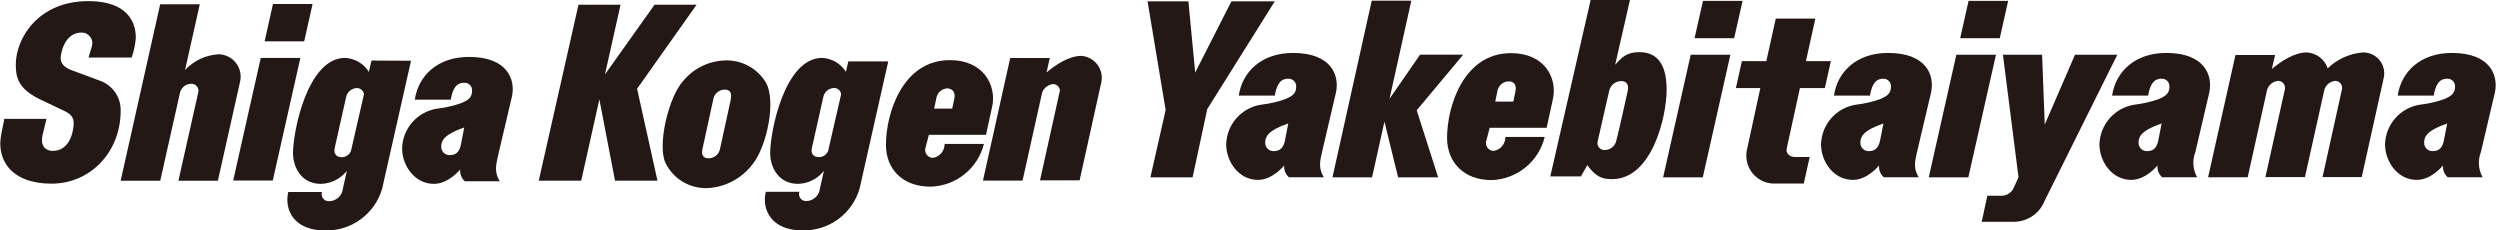 <svg width="358" height="33" viewBox="0 0 358 33" fill="none" xmlns="http://www.w3.org/2000/svg">
<g clip-path="url(#clip0_1694_8659)">
<path d="M44.761 0.57H39.091L37.891 5.92H43.561L44.761 0.57Z" fill="#231815"/>
<path d="M53.199 8.67L52.819 10.29C52.455 9.708 51.956 9.222 51.364 8.874C50.772 8.526 50.105 8.325 49.419 8.29C44.019 8.29 41.959 18.85 41.959 21.92C41.959 23.87 43.089 26.33 45.959 26.33C46.676 26.311 47.38 26.135 48.021 25.813C48.662 25.492 49.225 25.033 49.669 24.47L49.109 26.98C49.066 27.48 48.837 27.947 48.467 28.286C48.096 28.625 47.611 28.812 47.109 28.81C46.946 28.819 46.783 28.787 46.635 28.718C46.487 28.65 46.358 28.546 46.259 28.415C46.16 28.285 46.095 28.133 46.069 27.971C46.043 27.81 46.057 27.645 46.109 27.49H41.279C40.659 30.17 42.219 33 46.489 33C48.334 33.059 50.146 32.501 51.639 31.414C53.131 30.327 54.219 28.774 54.729 27L58.859 8.7L53.199 8.67ZM48.939 22.51C48.319 22.51 47.699 22.16 47.939 21.15C48.179 20.14 49.569 13.88 49.569 13.88C49.648 13.525 49.843 13.207 50.124 12.977C50.405 12.746 50.756 12.617 51.119 12.61C51.368 12.609 51.608 12.7 51.793 12.867C51.978 13.033 52.094 13.262 52.119 13.51L50.259 21.61C50.154 21.874 49.972 22.101 49.737 22.262C49.502 22.422 49.224 22.508 48.939 22.51Z" fill="#231815"/>
<path d="M73.32 13.77C73.81 11.39 72.69 8.15 67.15 8.15C62.73 8.15 59.92 10.76 59.4 14.27H64.55C64.94 11.95 65.89 11.85 66.55 11.85C66.7 11.852 66.847 11.885 66.983 11.947C67.119 12.01 67.24 12.1 67.339 12.212C67.438 12.324 67.512 12.456 67.557 12.598C67.602 12.741 67.617 12.891 67.6 13.04C67.6 14.13 66.76 14.44 66.06 14.76C64.935 15.16 63.767 15.428 62.58 15.56C61.214 15.772 59.965 16.457 59.052 17.495C58.138 18.533 57.617 19.858 57.58 21.24C57.58 23.67 59.34 26.33 62.14 26.33C64.25 26.33 65.9 24.26 65.9 24.26C65.871 24.575 65.916 24.892 66.031 25.187C66.145 25.482 66.326 25.747 66.56 25.96H71.56C70.79 24.7 71 23.66 71.31 22.33L73.32 13.77ZM65.99 20.77C65.82 21.51 65.47 22.21 64.45 22.21C64.281 22.224 64.111 22.2 63.952 22.142C63.793 22.083 63.649 21.991 63.529 21.871C63.409 21.751 63.317 21.607 63.258 21.448C63.2 21.289 63.176 21.119 63.19 20.95C63.19 20.18 63.54 19.27 66.48 18.25L65.99 20.77Z" fill="#231815"/>
<path d="M182.55 0.19H176.34L171.15 10.39L170.18 0.19H164.33L166.92 15.75L164.74 25.39H170.78L172.88 15.62L182.55 0.19Z" fill="#231815"/>
<path d="M338.329 7.51C336.452 7.671 334.686 8.473 333.329 9.78C333.114 9.145 332.713 8.589 332.178 8.184C331.643 7.78 330.999 7.545 330.329 7.51C328.539 7.51 326.629 8.78 325.329 9.88L325.789 7.88H320.119L316.199 25.38H321.869L324.659 12.82C324.777 12.473 324.996 12.169 325.289 11.948C325.581 11.727 325.933 11.599 326.299 11.58C326.448 11.592 326.591 11.637 326.72 11.711C326.849 11.786 326.96 11.888 327.044 12.011C327.129 12.133 327.184 12.273 327.208 12.42C327.231 12.567 327.221 12.717 327.179 12.86L324.409 25.36H330.069L332.859 12.82C332.97 12.476 333.182 12.174 333.467 11.952C333.753 11.731 334.099 11.601 334.459 11.58C334.61 11.59 334.756 11.634 334.887 11.709C335.018 11.783 335.13 11.886 335.216 12.01C335.302 12.134 335.358 12.276 335.381 12.425C335.404 12.574 335.393 12.726 335.349 12.87L332.589 25.36H338.199L341.369 11.07C341.453 10.629 341.437 10.174 341.322 9.74C341.207 9.305 340.995 8.902 340.704 8.561C340.412 8.219 340.047 7.947 339.636 7.765C339.225 7.583 338.778 7.496 338.329 7.51Z" fill="#231815"/>
<path d="M247.79 7.84H242.11L238.16 25.39H243.84L247.79 7.84Z" fill="#231815"/>
<path d="M249.54 0.12H243.87L242.66 5.47H248.33L249.54 0.12Z" fill="#231815"/>
<path d="M285.819 7.84H280.149L276.199 25.39H281.869L285.819 7.84Z" fill="#231815"/>
<path d="M287.569 0.12H281.899L280.699 5.47H286.369L287.569 0.12Z" fill="#231815"/>
<path d="M297.139 7.84L292.809 17.84L292.429 7.84H286.819L289.049 25.37C288.779 25.98 288.469 26.7 288.359 26.91C288.21 27.239 287.969 27.52 287.667 27.718C287.364 27.916 287.011 28.024 286.649 28.03H284.589L283.779 31.76H288.559C289.479 31.722 290.368 31.419 291.119 30.886C291.869 30.354 292.45 29.615 292.789 28.76L303.199 7.84H297.139Z" fill="#231815"/>
<path d="M316.381 13.2C316.871 10.82 315.741 7.58 310.211 7.58C305.791 7.58 302.981 10.19 302.451 13.69H307.611C308.001 11.38 308.941 11.27 309.611 11.27C309.761 11.273 309.908 11.308 310.044 11.371C310.18 11.435 310.301 11.526 310.4 11.639C310.499 11.752 310.573 11.884 310.618 12.027C310.663 12.17 310.677 12.321 310.661 12.47C310.661 13.55 309.811 13.87 309.121 14.19C307.995 14.589 306.827 14.858 305.641 14.99C304.274 15.203 303.026 15.887 302.112 16.925C301.199 17.963 300.678 19.288 300.641 20.67C300.641 23.1 302.391 25.76 305.201 25.76C307.301 25.76 308.951 23.69 308.951 23.69C308.921 24.005 308.966 24.322 309.083 24.616C309.199 24.909 309.383 25.171 309.621 25.38H314.621C314.316 24.832 314.136 24.223 314.095 23.597C314.053 22.971 314.151 22.344 314.381 21.76L316.381 13.2ZM309.051 20.2C308.871 20.94 308.531 21.64 307.511 21.64C307.341 21.654 307.171 21.63 307.012 21.572C306.852 21.513 306.707 21.421 306.587 21.301C306.466 21.182 306.373 21.038 306.313 20.878C306.253 20.72 306.229 20.549 306.241 20.38C306.241 19.61 306.601 18.69 309.541 17.68L309.051 20.2Z" fill="#231815"/>
<path d="M276.54 13.2C277.04 10.82 275.91 7.58 270.37 7.58C265.95 7.58 263.14 10.19 262.62 13.69H267.78C268.16 11.38 269.1 11.27 269.78 11.27C269.925 11.28 270.067 11.319 270.197 11.386C270.327 11.452 270.443 11.544 270.536 11.656C270.63 11.768 270.699 11.898 270.741 12.038C270.783 12.178 270.796 12.325 270.78 12.47C270.78 13.55 269.94 13.87 269.24 14.19C268.117 14.589 266.953 14.858 265.77 14.99C264.403 15.201 263.153 15.885 262.239 16.923C261.325 17.961 260.805 19.287 260.77 20.67C260.77 23.1 262.53 25.76 265.34 25.76C267.44 25.76 269.08 23.69 269.08 23.69C269.051 24.006 269.098 24.323 269.216 24.617C269.334 24.911 269.52 25.172 269.76 25.38H274.76C273.98 24.13 274.2 23.09 274.52 21.76L276.54 13.2ZM269.21 20.2C269.03 20.94 268.68 21.64 267.67 21.64C267.501 21.654 267.331 21.63 267.172 21.572C267.013 21.513 266.868 21.421 266.748 21.301C266.629 21.181 266.536 21.037 266.478 20.878C266.419 20.719 266.396 20.549 266.41 20.38C266.41 19.61 266.76 18.69 269.71 17.68L269.21 20.2Z" fill="#231815"/>
<path d="M191.32 13.2C191.81 10.82 190.69 7.58 185.15 7.58C180.73 7.58 177.92 10.19 177.39 13.69H182.55C182.94 11.38 183.88 11.27 184.55 11.27C184.701 11.272 184.849 11.305 184.987 11.368C185.124 11.431 185.246 11.522 185.346 11.635C185.446 11.748 185.521 11.881 185.566 12.025C185.612 12.168 185.627 12.32 185.61 12.47C185.61 13.55 184.77 13.87 184.06 14.19C182.938 14.59 181.774 14.859 180.59 14.99C179.223 15.201 177.973 15.885 177.059 16.923C176.145 17.961 175.625 19.287 175.59 20.67C175.59 23.1 177.34 25.76 180.15 25.76C182.25 25.76 183.9 23.69 183.9 23.69C183.87 24.005 183.915 24.322 184.032 24.616C184.148 24.909 184.333 25.171 184.57 25.38H189.57C188.79 24.13 189 23.09 189.32 21.76L191.32 13.2ZM183.99 20.2C183.81 20.94 183.46 21.64 182.45 21.64C182.281 21.654 182.11 21.63 181.951 21.572C181.791 21.513 181.646 21.421 181.526 21.301C181.405 21.182 181.312 21.038 181.252 20.878C181.192 20.72 181.168 20.549 181.18 20.38C181.18 19.61 181.53 18.69 184.48 17.68L183.99 20.2Z" fill="#231815"/>
<path d="M257.75 12.61H261.32L262.18 8.75H258.61L259.96 2.66H254.29L252.94 8.75H249.44L248.58 12.61H252.08L250.2 21.28C250.039 21.896 250.028 22.542 250.166 23.163C250.305 23.785 250.59 24.364 250.998 24.853C251.406 25.342 251.925 25.727 252.511 25.975C253.098 26.223 253.735 26.328 254.37 26.28H258.3L259.15 22.48H257.02C256.21 22.48 255.7 21.88 255.86 21.26L257.75 12.61Z" fill="#231815"/>
<path d="M357.279 13.2C357.769 10.82 356.649 7.58 351.109 7.58C346.689 7.58 343.879 10.19 343.349 13.69H348.509C348.899 11.38 349.839 11.27 350.509 11.27C350.659 11.273 350.807 11.308 350.943 11.371C351.079 11.435 351.2 11.526 351.299 11.639C351.397 11.752 351.472 11.884 351.516 12.027C351.561 12.17 351.576 12.321 351.559 12.47C351.559 13.55 350.709 13.87 350.019 14.19C348.894 14.589 347.726 14.858 346.539 14.99C345.171 15.199 343.921 15.882 343.006 16.921C342.092 17.959 341.573 19.287 341.539 20.67C341.539 23.1 343.289 25.76 346.089 25.76C348.199 25.76 349.839 23.69 349.839 23.69C349.809 24.005 349.854 24.322 349.971 24.616C350.087 24.909 350.272 25.171 350.509 25.38H355.509C355.204 24.832 355.025 24.223 354.983 23.597C354.942 22.971 355.039 22.344 355.269 21.76L357.279 13.2ZM349.949 20.2C349.769 20.94 349.429 21.64 348.399 21.64C348.231 21.652 348.061 21.628 347.903 21.568C347.745 21.509 347.601 21.417 347.482 21.297C347.362 21.178 347.27 21.034 347.211 20.876C347.152 20.718 347.127 20.549 347.139 20.38C347.139 19.61 347.499 18.69 350.439 17.68L349.949 20.2Z" fill="#231815"/>
<path d="M234.79 7.47C232.93 7.47 232.28 8.17 231.29 9.28L233.41 0H227.78L222.38 23.61L222 25.26H226.39L227.3 23.65C228.61 25.46 229.61 25.65 230.85 25.65C236.6 25.65 238.66 16.65 238.66 12.87C238.68 8.2 236.44 7.47 234.79 7.47ZM233.09 13.02C233.09 13.02 231.73 19.19 231.45 20.16C231.368 20.525 231.168 20.852 230.88 21.091C230.593 21.33 230.234 21.467 229.86 21.48C229.694 21.498 229.527 21.474 229.373 21.411C229.218 21.348 229.082 21.247 228.977 21.118C228.872 20.989 228.8 20.835 228.769 20.671C228.739 20.508 228.749 20.339 228.8 20.18L230.44 12.98C230.533 12.585 230.759 12.234 231.079 11.985C231.399 11.736 231.794 11.604 232.2 11.61C232.93 11.61 233.28 12.17 233.09 13.02Z" fill="#231815"/>
<path d="M216.371 7.61C209.581 7.61 207.221 15.23 207.221 19.73C207.221 23.28 209.651 25.79 213.601 25.79C215.369 25.733 217.07 25.097 218.442 23.981C219.815 22.865 220.784 21.329 221.201 19.61H215.571C215.577 20.088 215.412 20.552 215.106 20.919C214.8 21.286 214.372 21.531 213.901 21.61C213.722 21.607 213.547 21.562 213.389 21.478C213.231 21.394 213.095 21.274 212.993 21.128C212.89 20.982 212.824 20.813 212.799 20.636C212.775 20.459 212.792 20.279 212.851 20.11L213.321 18.3H221.481L222.401 14.07C222.981 11.14 221.201 7.61 216.371 7.61ZM217.021 13.05L216.711 14.55H214.121L214.421 13.08C214.479 12.698 214.667 12.348 214.953 12.088C215.239 11.827 215.605 11.673 215.991 11.65C216.741 11.61 217.201 12.13 217.021 13.02V13.05Z" fill="#231815"/>
<path d="M209.531 7.83H203.351L198.981 14.15L202.101 0.1H196.431L190.811 25.39H196.481L198.251 17.42L200.211 25.39H205.941L202.871 15.79L209.531 7.83Z" fill="#231815"/>
<path d="M12.679 8.24H18.849C19.169 7.337 19.371 6.396 19.449 5.44C19.449 4.35 19.279 0.16 12.619 0.16C5.619 0.16 2.259 5.32 2.259 9.31C2.259 11.38 2.859 12.87 5.899 14.31L9.199 15.88C10.089 16.29 10.549 16.77 10.549 17.61C10.549 18.78 10.009 21.61 7.549 21.61C6.599 21.61 5.709 20.98 6.109 19.29L6.659 17.02H0.619L0.199 19.12C-0.601 22.88 1.609 26.3 7.379 26.3C12.919 26.3 17.279 21.8 17.279 15.86C17.302 14.887 17.005 13.932 16.434 13.143C15.864 12.354 15.051 11.774 14.119 11.49L10.119 10C9.119 9.6 8.689 9 8.689 8.34C8.689 7.68 9.209 4.66 11.689 4.66C11.931 4.66 12.169 4.716 12.384 4.825C12.6 4.934 12.787 5.093 12.929 5.288C13.071 5.483 13.166 5.709 13.204 5.948C13.242 6.186 13.223 6.43 13.149 6.66L12.679 8.24Z" fill="#231815"/>
<path d="M31.329 7.77C29.49 7.871 27.76 8.676 26.499 10.02L28.609 0.61H22.939L17.279 25.88H22.949L25.739 13.43C25.797 13.044 25.987 12.69 26.277 12.429C26.567 12.168 26.939 12.017 27.329 12C27.492 11.985 27.656 12.01 27.806 12.073C27.957 12.136 28.09 12.235 28.194 12.361C28.297 12.488 28.368 12.637 28.401 12.798C28.433 12.958 28.426 13.123 28.379 13.28L25.549 25.88H31.199L34.339 11.88C34.475 11.407 34.501 10.91 34.415 10.425C34.329 9.941 34.133 9.483 33.843 9.086C33.552 8.689 33.175 8.364 32.739 8.136C32.303 7.908 31.821 7.783 31.329 7.77Z" fill="#231815"/>
<path d="M43.011 8.3H37.341L33.391 25.85H39.061L43.011 8.3Z" fill="#231815"/>
<path d="M136.019 8.61C129.239 8.61 126.869 16.23 126.869 20.73C126.869 24.28 129.299 26.73 133.259 26.73C135.026 26.683 136.729 26.059 138.108 24.954C139.488 23.85 140.468 22.324 140.899 20.61H135.269C135.276 21.088 135.111 21.552 134.805 21.919C134.498 22.286 134.071 22.531 133.599 22.61C133.42 22.607 133.245 22.561 133.087 22.477C132.929 22.394 132.793 22.274 132.69 22.128C132.587 21.982 132.519 21.814 132.493 21.637C132.467 21.46 132.483 21.279 132.539 21.11L133.019 19.3H141.199L142.119 15.07C142.639 12.21 140.859 8.61 136.019 8.61ZM136.669 14.05L136.359 15.55H133.769L134.079 14.08C134.136 13.699 134.322 13.349 134.606 13.088C134.89 12.828 135.255 12.673 135.639 12.65C136.389 12.69 136.839 13.2 136.669 14.09V14.05Z" fill="#231815"/>
<path d="M99.75 0.68H93.73L86.63 10.66L88.86 0.68H82.84L77.15 25.87H83.23L85.83 14.23L88.07 25.87H94.15L91.23 12.71L99.75 0.68Z" fill="#231815"/>
<path d="M121.479 8.79L121.139 10.29C120.775 9.708 120.276 9.222 119.684 8.874C119.092 8.526 118.425 8.325 117.739 8.29C112.339 8.29 110.289 18.85 110.289 21.92C110.289 23.86 111.409 26.33 114.289 26.33C115.005 26.309 115.708 26.131 116.348 25.808C116.987 25.484 117.548 25.024 117.989 24.46L117.419 26.97C117.375 27.46 117.152 27.917 116.792 28.253C116.432 28.588 115.961 28.78 115.469 28.79C115.306 28.799 115.143 28.767 114.995 28.698C114.847 28.63 114.718 28.526 114.619 28.395C114.52 28.265 114.455 28.113 114.429 27.951C114.403 27.79 114.417 27.625 114.469 27.47H109.659C109.029 30.15 110.599 32.99 114.859 32.99C116.704 33.049 118.516 32.491 120.009 31.404C121.501 30.317 122.589 28.764 123.099 26.99L127.199 8.79H121.479ZM117.269 22.5C116.649 22.5 116.029 22.15 116.269 21.15C116.509 20.15 117.899 13.88 117.899 13.88C117.974 13.523 118.168 13.201 118.45 12.968C118.732 12.736 119.084 12.606 119.449 12.6C119.698 12.599 119.938 12.69 120.123 12.857C120.308 13.023 120.424 13.252 120.449 13.5L118.589 21.61C118.485 21.874 118.302 22.1 118.067 22.259C117.831 22.418 117.553 22.502 117.269 22.5Z" fill="#231815"/>
<path d="M109.67 11.81C109.09 10.852 108.275 10.059 107.302 9.505C106.328 8.952 105.229 8.658 104.11 8.65C102.931 8.643 101.765 8.895 100.694 9.387C99.623 9.88 98.672 10.601 97.91 11.5C95.75 13.74 94.05 20.92 95.34 23.42C95.89 24.505 96.736 25.411 97.78 26.034C98.825 26.657 100.024 26.971 101.24 26.94C102.516 26.887 103.765 26.55 104.896 25.955C106.027 25.36 107.012 24.522 107.78 23.5C109.79 21 111.2 14.46 109.67 11.81ZM104.67 14.15L103.12 21.26C103.056 21.654 102.853 22.012 102.549 22.27C102.245 22.529 101.859 22.671 101.46 22.67C100.7 22.67 100.4 22.17 100.59 21.34L102.14 14.23C102.204 13.837 102.407 13.48 102.711 13.223C103.015 12.967 103.402 12.827 103.8 12.83C104.53 12.83 104.83 13.32 104.64 14.15H104.67Z" fill="#231815"/>
<path d="M154.87 8C153.08 8 151.17 9.27 149.87 10.37L150.33 8.31H144.66L140.76 25.86H146.43L149.23 13.28C149.35 12.933 149.572 12.629 149.866 12.409C150.16 12.188 150.513 12.059 150.88 12.04C151.116 12.063 151.336 12.169 151.501 12.34C151.665 12.51 151.764 12.733 151.78 12.97L148.93 25.82H154.6L157.72 11.73C157.803 11.295 157.793 10.847 157.691 10.416C157.589 9.985 157.397 9.58 157.128 9.228C156.859 8.876 156.519 8.585 156.13 8.373C155.741 8.161 155.311 8.034 154.87 8Z" fill="#231815"/>
</g>
<defs>
<clipPath id="clip0_1694_8659">
<rect width="357.39" height="32.99" fill="white"/>
</clipPath>
</defs>
</svg>

